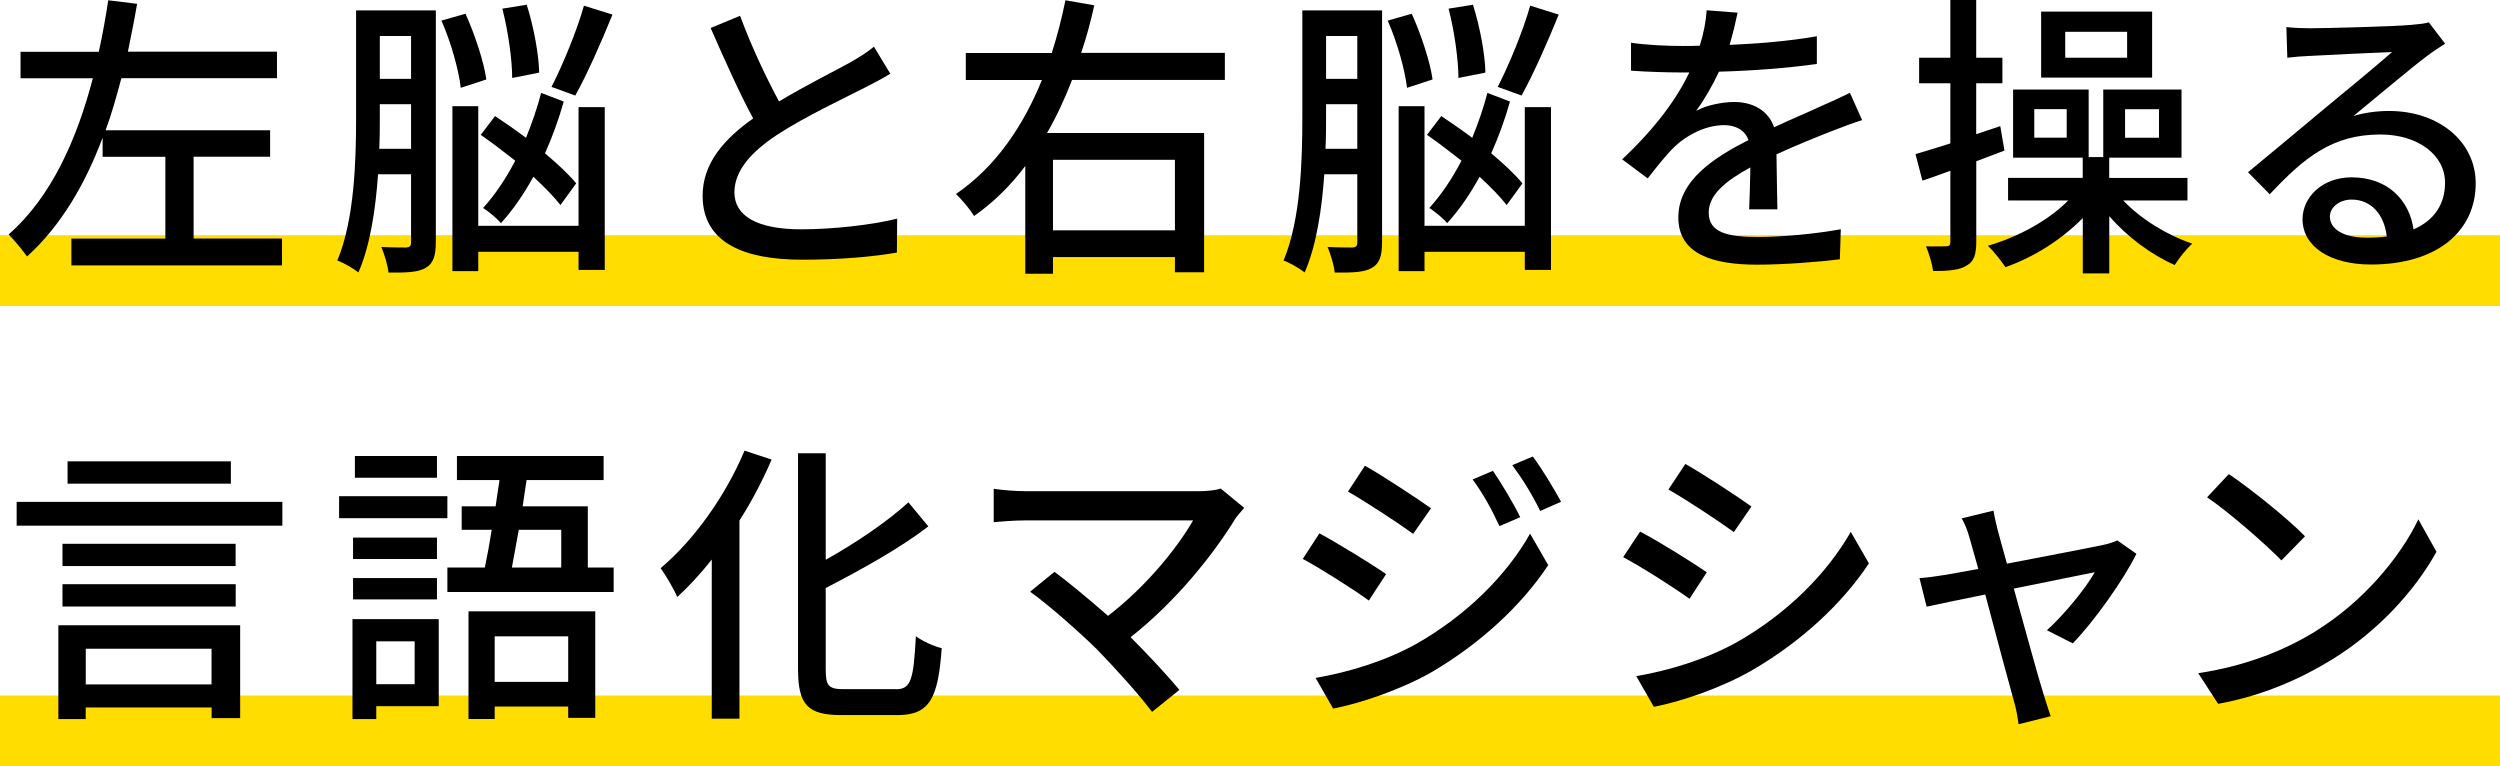 <?xml version="1.0" encoding="UTF-8"?><svg id="_レイヤー_2" xmlns="http://www.w3.org/2000/svg" viewBox="0 0 353 108.21"><defs><style>.cls-1{fill:#fd0;}</style></defs><g id="_レイヤー_1-2"><g><rect class="cls-1" y="33.21" width="353" height="10"/><rect class="cls-1" y="98.21" width="353" height="10"/><g><path d="M39.82,33.69v3.78H10.08v-3.78h13.27v-11.55H14.49v-2.69c-2.44,6.47-5.8,12.35-10.67,16.76-.63-.88-1.81-2.31-2.6-3.11,6.09-5.33,9.66-13.53,11.89-22.05H2.9v-3.74H13.95c.55-2.48,.97-4.91,1.34-7.27l4.07,.5c-.38,2.23-.84,4.5-1.3,6.76h21.05v3.74H17.14c-.67,2.48-1.34,4.96-2.23,7.35h23.23v3.74h-10.8v11.55h12.48Z"/><path d="M61.53,34.24c0,1.81-.29,2.94-1.47,3.61-1.05,.59-2.65,.67-5.21,.63-.08-.92-.55-2.56-1.01-3.61,1.6,.08,3.07,.08,3.53,.08,.5-.04,.67-.21,.67-.76v-9.58h-4.66c-.34,4.87-1.09,10-2.77,13.86-.67-.55-2.14-1.39-2.98-1.68,2.44-5.84,2.65-14.2,2.65-20.33V1.47h11.26V34.24Zm-3.49-13.23v-6.3h-4.41v1.76c0,1.39,0,2.94-.08,4.54h4.5Zm-4.41-15.92v6.05h4.41V5.08h-4.41Zm11.43,7.31c-.29-2.52-1.39-6.47-2.73-9.49l3.4-.97c1.34,2.98,2.6,6.81,2.94,9.28l-3.61,1.18Zm16.63,2.73h3.7v22.98h-3.7v-2.56h-14.16v2.73h-3.65V15h3.65V31.88h14.16V15.12Zm-2.56,13.82c-.92-1.18-2.27-2.56-3.82-3.99-1.34,2.44-2.86,4.66-4.58,6.55-.55-.67-1.72-1.64-2.52-2.14,1.68-1.85,3.23-4.16,4.54-6.68-1.64-1.3-3.32-2.56-4.87-3.65l2.02-2.65c1.39,.92,2.9,1.97,4.37,3.07,.84-2.06,1.6-4.24,2.14-6.34l3.19,1.22c-.71,2.52-1.6,4.96-2.65,7.31,1.81,1.51,3.36,2.98,4.41,4.24l-2.23,3.07Zm-6.81-17.94c0-2.48-.55-6.55-1.39-9.79l3.44-.55c1.01,3.15,1.72,7.14,1.76,9.58l-3.82,.76Zm14.16-8.95c-1.6,3.95-3.61,8.49-5.25,11.43l-3.36-1.22c1.55-3.02,3.57-7.86,4.58-11.47l4.03,1.26Z"/><path d="M110,14.32c3.7-2.23,7.86-4.29,10.04-5.5,1.39-.8,2.39-1.43,3.36-2.23l2.31,3.82c-1.09,.67-2.27,1.3-3.61,1.97-2.77,1.43-8.36,4.03-12.35,6.64-3.7,2.44-6.05,5.08-6.05,8.15,0,3.28,3.15,5.21,9.41,5.21,4.5,0,10.12-.63,13.57-1.51l-.04,4.79c-3.32,.59-8.02,1.01-13.36,1.01-8.11,0-14.07-2.31-14.07-9.03,0-4.45,2.86-7.9,7.14-10.92-1.93-3.53-4.03-8.28-6.01-12.77l4.16-1.72c1.68,4.54,3.74,8.82,5.5,12.1Z"/><path d="M151.37,11.3c-1.01,2.6-2.14,5.08-3.53,7.48h22.18v19.66h-4.12v-2.14h-17.22v2.35h-3.91v-15.21c-2.02,2.69-4.41,5.08-7.23,7.06-.55-.92-1.76-2.35-2.56-3.11,5.67-3.86,9.54-9.7,12.14-16.09h-10.75v-3.82h12.14c.8-2.48,1.43-5,1.93-7.44l4.07,.71c-.5,2.27-1.09,4.5-1.85,6.72h20.29v3.82h-21.59Zm-2.69,11.26v9.96h17.22v-9.96h-17.22Z"/><path d="M195.14,34.24c0,1.81-.29,2.94-1.47,3.61-1.05,.59-2.65,.67-5.21,.63-.08-.92-.55-2.56-1.01-3.61,1.6,.08,3.07,.08,3.53,.08,.5-.04,.67-.21,.67-.76v-9.58h-4.66c-.34,4.87-1.09,10-2.77,13.86-.67-.55-2.14-1.39-2.98-1.68,2.44-5.84,2.65-14.2,2.65-20.33V1.47h11.26V34.24Zm-3.49-13.23v-6.3h-4.41v1.76c0,1.39,0,2.94-.08,4.54h4.5Zm-4.41-15.92v6.05h4.41V5.08h-4.41Zm11.43,7.31c-.29-2.52-1.39-6.47-2.73-9.49l3.4-.97c1.34,2.98,2.6,6.81,2.94,9.28l-3.61,1.18Zm16.63,2.73h3.7v22.98h-3.7v-2.56h-14.16v2.73h-3.65V15h3.65V31.88h14.16V15.12Zm-2.56,13.82c-.92-1.18-2.27-2.56-3.82-3.99-1.34,2.44-2.86,4.66-4.58,6.55-.55-.67-1.72-1.64-2.52-2.14,1.68-1.85,3.23-4.16,4.54-6.68-1.64-1.3-3.32-2.56-4.87-3.65l2.02-2.65c1.39,.92,2.9,1.97,4.37,3.07,.84-2.06,1.6-4.24,2.14-6.34l3.19,1.22c-.71,2.52-1.6,4.96-2.65,7.31,1.81,1.51,3.36,2.98,4.41,4.24l-2.23,3.07Zm-6.81-17.94c0-2.48-.55-6.55-1.39-9.79l3.44-.55c1.01,3.15,1.72,7.14,1.76,9.58l-3.82,.76Zm14.16-8.95c-1.6,3.95-3.61,8.49-5.25,11.43l-3.36-1.22c1.55-3.02,3.57-7.86,4.58-11.47l4.03,1.26Z"/><path d="M244.19,6.34c4.12-.17,8.53-.55,12.35-1.22v3.91c-4.12,.59-9.28,.97-13.82,1.09-.92,1.97-2.06,3.95-3.23,5.54,1.39-.8,3.74-1.26,5.38-1.26,2.65,0,4.83,1.22,5.63,3.57,2.6-1.22,4.75-2.1,6.72-3.02,1.43-.63,2.65-1.18,3.99-1.85l1.72,3.86c-1.22,.38-3.02,1.05-4.28,1.55-2.14,.84-4.87,1.93-7.81,3.28,.04,2.39,.08,5.75,.13,7.77h-3.99c.08-1.47,.13-3.86,.17-5.92-3.61,1.97-5.88,3.91-5.88,6.38,0,2.86,2.73,3.44,6.97,3.44,3.4,0,7.98-.42,11.68-1.09l-.13,4.24c-3.02,.38-7.9,.76-11.68,.76-6.26,0-11.13-1.47-11.13-6.68s5.04-8.44,9.91-10.92c-.55-1.47-1.89-2.1-3.44-2.1-2.56,0-5.21,1.34-6.97,3.02-1.22,1.18-2.44,2.73-3.82,4.5l-3.61-2.69c4.91-4.62,7.77-8.7,9.49-12.27h-1.22c-1.76,0-4.66-.08-7.02-.25v-3.95c2.23,.34,5.21,.46,7.23,.46,.8,0,1.64,0,2.48-.04,.55-1.72,.88-3.49,.97-5l4.37,.34c-.25,1.18-.59,2.73-1.13,4.54Z"/><path d="M279.05,22.77v11.38c0,1.81-.34,2.81-1.39,3.36-1.01,.63-2.48,.76-4.7,.76-.13-.97-.59-2.52-1.01-3.49,1.26,.04,2.44,0,2.81,0,.46,0,.63-.13,.63-.63v-10.04c-1.39,.5-2.73,1.01-3.95,1.39l-.97-3.74c1.43-.42,3.07-.92,4.92-1.51V11.76h-4.41v-3.61h4.41V0h3.65V8.15h3.7v3.61h-3.7v7.18l3.4-1.13,.59,3.45-3.99,1.51Zm20.75,5.54c2.48,2.61,6.22,4.92,9.75,6.09-.8,.71-1.89,2.06-2.48,3.02-3.28-1.43-6.72-3.99-9.24-6.89v8.07h-3.74v-7.81c-2.98,3.03-6.93,5.54-10.92,6.93-.59-.88-1.68-2.27-2.48-3.02,4.24-1.22,8.57-3.57,11.34-6.39h-8.49v-3.19h10.54v-2.86h-9.83V12.64h10.67v9.54h2.06V12.64h11.05v9.62h-10.21v2.86h11.05v3.19h-9.07Zm-7.98-12.9h-4.58v4.03h4.58v-4.03Zm12.06-4.45h-15.67V1.64h15.67V10.96Zm-3.53-6.47h-8.74v3.66h8.74v-3.66Zm-.29,14.96h4.79v-4.03h-4.79v4.03Z"/><path d="M326.22,3.99c2.18,0,11.76-.25,14.03-.46,1.47-.13,2.23-.21,2.69-.38l2.31,3.02c-.88,.55-1.76,1.13-2.65,1.81-2.14,1.6-7.31,5.96-10.29,8.4,1.68-.5,3.36-.71,5.04-.71,7.02,0,12.22,4.33,12.22,10.21,0,6.68-5.33,11.47-14.79,11.47-5.8,0-9.66-2.56-9.66-6.39,0-3.11,2.77-5.92,6.93-5.92,5.21,0,8.19,3.36,8.74,7.35,2.9-1.26,4.45-3.53,4.45-6.59,0-3.95-3.86-6.81-9.12-6.81-6.72,0-10.67,3.15-15.63,8.44l-3.07-3.11c3.28-2.69,8.53-7.1,11.01-9.16,2.35-1.93,7.23-5.96,9.33-7.81-2.23,.08-9.49,.42-11.68,.55-1.05,.04-2.14,.13-3.11,.25l-.13-4.33c1.05,.13,2.35,.17,3.36,.17Zm7.81,29.57c1.05,0,2.06-.04,2.98-.17-.34-3.07-2.18-5.21-4.96-5.21-1.76,0-3.07,1.13-3.07,2.39,0,1.85,2.06,2.98,5.04,2.98Z"/><path d="M39.87,70.86v3.36H2.35v-3.36H39.87Zm-31.63,17.43h25.67v13.11h-4.03v-1.51H12.1v1.64h-3.86v-13.23Zm25.04-8.36H8.82v-3.15h24.45v3.15Zm-24.45,2.56h24.45v3.15H8.82v-3.15Zm23.78-14.2H9.54v-3.15h23.06v3.15Zm-20.5,23.31v5.04H29.87v-5.04H12.1Z"/><path d="M63.17,73.17h-15.29v-3.11h15.29v3.11Zm-1.22,26.55h-8.82v1.81h-3.36v-14.11h12.18v12.31Zm-.25-20.79h-11.85v-3.02h11.85v3.02Zm-11.85,2.69h11.85v3.02h-11.85v-3.02Zm11.85-14.16h-11.59v-3.07h11.59v3.07Zm-8.57,23.1v6.05h5.42v-6.05h-5.42Zm33.52-10.42v3.45h-23.48v-3.45h5.29c.34-1.6,.67-3.44,.97-5.33h-4.24v-3.32h4.79c.17-1.26,.38-2.52,.55-3.7h-6.01v-3.4h20.71v3.4h-10.88c-.17,1.22-.38,2.44-.55,3.7h9.2v8.65h3.65Zm-20.5,6.18h17.9v15.04h-3.82v-1.6h-10.38v1.76h-3.7v-15.21Zm3.7,3.53v6.43h10.38v-6.43h-10.38Zm3.4-15.04c-.34,1.93-.67,3.74-.97,5.33h6.97v-5.33h-6.01Z"/><path d="M108.95,64.89c-1.26,2.94-2.77,5.84-4.54,8.61v27.98h-3.91v-22.47c-1.55,1.97-3.23,3.78-4.87,5.29-.42-1.01-1.64-3.11-2.35-4.08,4.66-3.91,9.16-10.17,11.85-16.59l3.82,1.26Zm17.56,32.43c2.18,0,2.48-1.47,2.81-7.48,.97,.71,2.56,1.43,3.65,1.68-.5,6.97-1.64,9.45-6.22,9.45h-7.94c-4.75,0-6.13-1.43-6.13-6.51v-30.46h3.91v15.04c4.37-2.44,8.78-5.46,11.68-8.11l2.81,3.4c-3.99,3.07-9.45,6.09-14.49,8.7v11.47c0,2.39,.42,2.81,2.6,2.81h7.31Z"/><path d="M174.47,73.17c-3.02,4.96-8.4,11.76-14.83,16.8,2.48,2.48,5.21,5.42,6.89,7.44l-3.86,3.11c-1.68-2.27-5.08-6.05-7.77-8.82-2.52-2.48-7.1-6.51-9.45-8.15l3.44-2.81c1.6,1.18,4.75,3.74,7.56,6.22,5.54-4.24,9.96-9.87,12.01-13.48h-23.61c-1.68,0-3.65,.17-4.54,.25v-4.71c1.13,.17,3.11,.34,4.54,.34h24.28c1.34,0,2.52-.13,3.23-.38l3.32,2.73c-.46,.55-.92,1.05-1.22,1.47Z"/><path d="M195.72,81.06l-2.44,3.74c-2.18-1.6-6.68-4.45-9.33-5.88l2.35-3.61c2.65,1.43,7.44,4.37,9.41,5.75Zm4.24,9.87c7.02-3.99,12.73-9.62,16.09-15.58l2.56,4.45c-3.78,5.71-9.62,11.09-16.42,15.08-4.24,2.44-10.12,4.45-13.95,5.17l-2.48-4.33c4.66-.8,9.79-2.35,14.2-4.79Zm2.1-19.16l-2.52,3.61c-2.14-1.55-6.64-4.5-9.2-5.97l2.39-3.65c2.6,1.47,7.31,4.58,9.33,6.01Zm12.6,1.26l-2.94,1.26c-1.09-2.39-2.31-4.58-3.78-6.59l2.86-1.22c1.13,1.64,2.9,4.58,3.86,6.55Zm5.76-2.18l-2.94,1.3c-1.18-2.39-2.48-4.5-3.95-6.47l2.9-1.22c1.18,1.55,2.94,4.45,3.99,6.38Z"/><path d="M241,80.81l-2.44,3.74c-2.23-1.6-6.68-4.45-9.37-5.88l2.39-3.61c2.65,1.39,7.44,4.37,9.41,5.75Zm4.24,9.87c7.02-3.99,12.69-9.62,16.09-15.58l2.56,4.45c-3.78,5.71-9.62,11.09-16.42,15.04-4.24,2.48-10.12,4.49-13.95,5.21l-2.48-4.33c4.66-.8,9.79-2.35,14.2-4.79Zm2.06-19.16l-2.48,3.61c-2.14-1.55-6.64-4.54-9.24-6.01l2.39-3.61c2.6,1.47,7.35,4.58,9.33,6.01Z"/><path d="M282.12,75.01c.25,.97,.71,2.6,1.26,4.58,5.67-1.09,12.27-2.35,13.78-2.69,.63-.13,1.34-.38,1.81-.59l2.69,1.89c-1.76,3.61-6.05,9.66-8.99,12.64l-3.65-1.85c2.39-2.14,5.46-5.88,6.76-8.19-1.01,.21-6.13,1.22-11.43,2.31,1.64,5.92,3.57,12.94,4.2,14.91,.25,.76,.71,2.31,1.01,3.11l-4.54,1.13c-.13-1.01-.34-2.23-.67-3.32-.59-2.06-2.48-9.12-4.03-15-3.78,.76-7.1,1.47-8.28,1.72l-1.01-4.03c1.22-.08,2.31-.25,3.65-.46,.59-.08,2.35-.42,4.66-.84-.55-1.97-1.01-3.57-1.26-4.45-.29-1.05-.67-1.97-1.09-2.69l4.49-1.09c.13,.84,.38,1.85,.63,2.9Z"/><path d="M326.89,89.17c6.76-4.16,12.01-10.46,14.58-15.84l2.56,4.58c-3.02,5.46-8.19,11.17-14.74,15.21-4.24,2.6-9.58,5.08-16.09,6.26l-2.81-4.33c7.02-1.05,12.48-3.4,16.51-5.88Zm-1.43-13.44l-3.32,3.4c-2.18-2.23-7.39-6.81-10.5-8.91l3.07-3.28c2.94,1.97,8.4,6.34,10.75,8.78Z"/></g></g></g></svg>